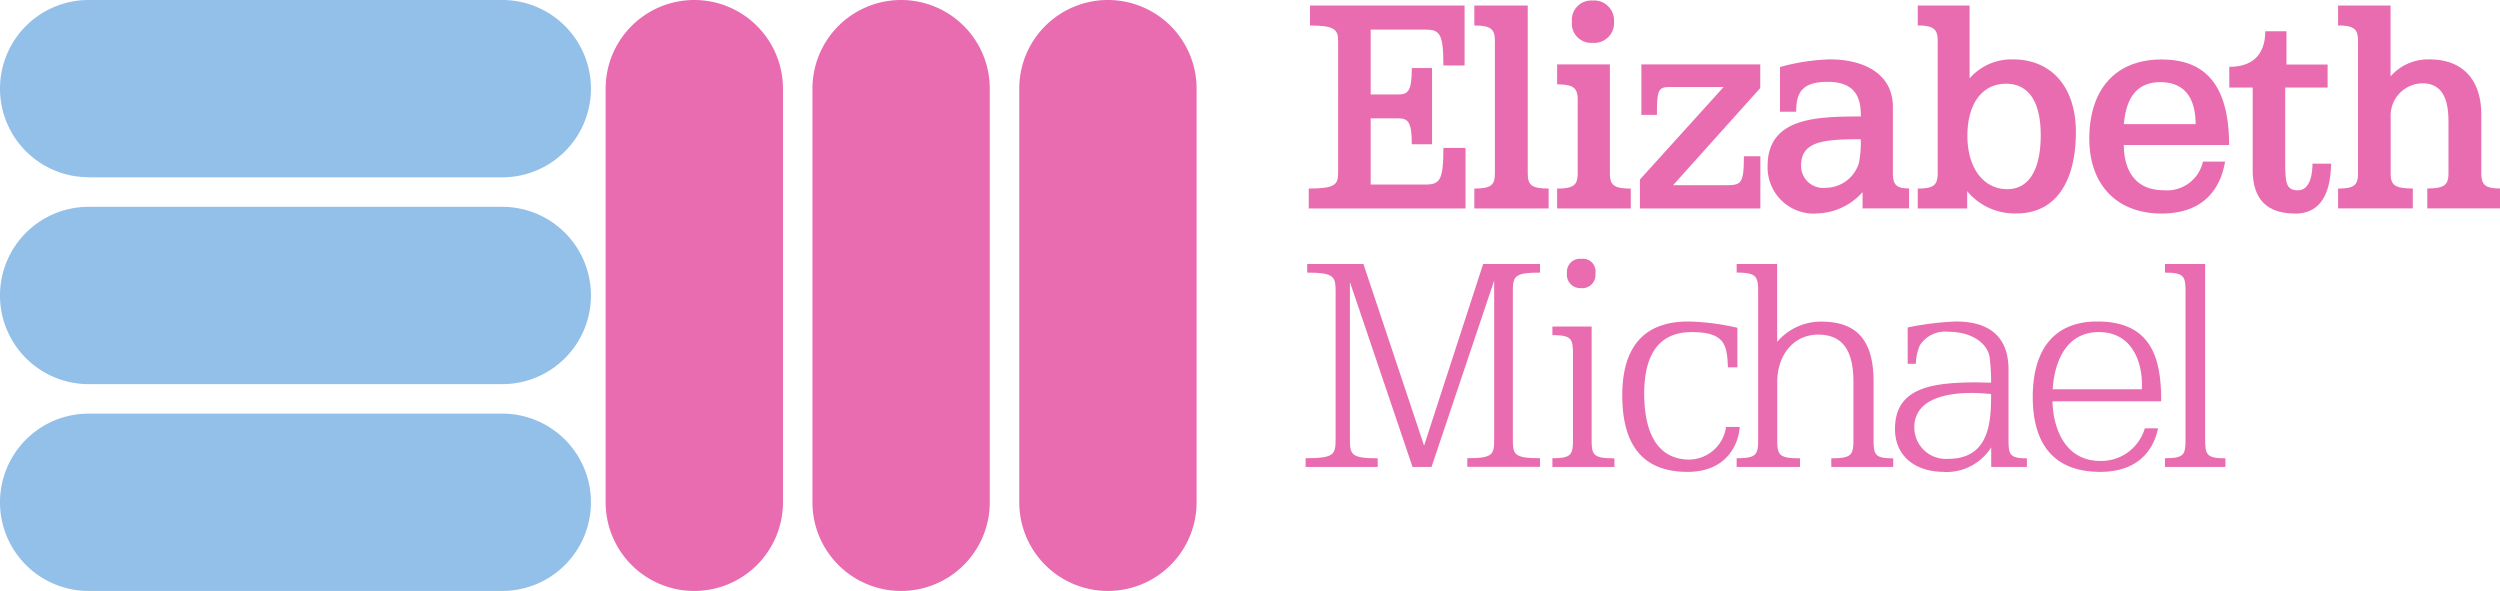 <svg xmlns="http://www.w3.org/2000/svg" width="238.26" height="56.32" viewBox="0 0 238.26 56.32">
  <path d="M124.73,19.87v-1.9c2.44,0,2.8-.35,2.8-1.46V3.89c0-1.08-.36-1.46-2.68-1.46V.53h14.73V6.24h-2.02c0-3.04-.33-3.42-1.75-3.42h-5.18V9h2.65c.93,0,1.27-.35,1.27-2.51h1.93v7.26h-1.93c0-2.09-.33-2.47-1.27-2.47h-2.65v6.31h5.18c1.42,0,1.75-.38,1.75-3.49h2.11v5.77H124.73Z" fill="#e96bb0" />
  <path d="M140.51,19.87v-1.9c1.63,0,1.96-.35,1.96-1.46V3.92c0-1.11-.33-1.49-1.96-1.49V.53h5.09V16.51c0,1.11.33,1.46,1.99,1.46v1.9Z" fill="#e96bb0" />
  <path d="M148.4,19.87v-1.9c1.6,0,1.96-.35,1.96-1.46V9.5c0-1.08-.36-1.46-1.96-1.46V6.14h5.03V16.51c0,1.11.33,1.46,1.99,1.46v1.9Zm3.37-15.79a1.832,1.832,0,0,1-1.96-2A1.851,1.851,0,0,1,151.77.05a1.9,1.9,0,0,1,2.05,2.03A1.879,1.879,0,0,1,151.77,4.08Z" fill="#e96bb0" />
  <path d="M156.29,19.87V17.11l7.98-8.82h-5.18c-1.08,0-1.18.38-1.18,2.66h-1.48V6.14h11.33V8.39l-8.31,9.26h4.94c1.54,0,1.81-.06,1.81-2.76h1.57v4.98H156.29Z" fill="#e96bb0" />
  <path d="M173.1,20.35a4.4,4.4,0,0,1-4.64-4.53c0-4.6,4.61-4.72,8.89-4.72,0-1.55-.33-3.3-3.16-3.3-2.41,0-3.01.98-3.01,2.85h-1.54V6.39a19.58,19.58,0,0,1,4.76-.73c3.22,0,6,1.36,6,4.53V16.5c0,1.11.33,1.46,1.54,1.46v1.9h-4.43V18.31a6,6,0,0,1-4.4,2.03Zm-1.45-4.57a2.1,2.1,0,0,0,2.32,2.12,3.342,3.342,0,0,0,3.19-2.35,10.314,10.314,0,0,0,.18-2.28c-3.46,0-5.69.16-5.69,2.5Z" fill="#e96bb0" />
  <path d="M182.77,19.87v-1.9c1.54,0,1.9-.35,1.9-1.46V3.89c0-1.08-.36-1.46-1.9-1.46V.53h4.94V7.47a5.3,5.3,0,0,1,4.13-1.81c3.62,0,6,2.57,6,6.94s-1.69,7.74-5.66,7.74a5.872,5.872,0,0,1-4.7-2.12v1.65h-4.7Zm4.73-6.94c0,3.17,1.6,5.1,3.8,5.1s3.19-2.09,3.19-5.14-1.05-4.91-3.31-4.91-3.68,1.9-3.68,4.95Z" fill="#e96bb0" />
  <path d="M205.99,20.35c-4.19,0-6.87-2.69-6.87-7.13,0-4.76,2.56-7.55,6.87-7.55,3.34,0,6.45,1.49,6.45,8.15H202.41c0,2.12.87,4.31,3.8,4.31a3.5,3.5,0,0,0,3.74-2.73h2.11c-.24,1.33-1.08,4.95-6.06,4.95Zm-.12-12.52c-3.07,0-3.34,2.92-3.46,4h6.84c0-1.68-.48-4-3.37-4Z" fill="#e96bb0" />
  <path d="M218.7,20.35c-3.25,0-4.01-2.06-4.01-4.15V8.34h-2.23V6.37c2.71,0,3.43-1.71,3.43-3.39h2.02V6.15h3.92V8.34h-4.04v6.85c0,2.09,0,2.95,1.21,2.95s1.39-1.68,1.39-2.54h1.78c-.06,1.4-.21,4.76-3.46,4.76Z" fill="#e96bb0" />
  <path d="M222.83,19.87v-1.9c1.57,0,1.9-.35,1.9-1.46V3.92c0-1.11-.33-1.49-1.9-1.49V.53h5V7.28a4.744,4.744,0,0,1,3.68-1.62c3.74,0,4.97,2.57,4.97,5.26V16.5c0,1.11.36,1.46,1.78,1.46v1.9h-6.93v-1.9c1.66,0,2.02-.35,2.02-1.46V11.68c0-1.4-.15-3.74-2.47-3.74a3.077,3.077,0,0,0-3.04,3.23V16.5c0,1.11.33,1.46,2.11,1.46v1.9h-7.11Z" fill="#e96bb0" />
  <path d="M124.43,44.49v-.82c2.74,0,2.86-.35,2.86-1.84V27.82c0-1.46-.12-1.84-2.71-1.84v-.82h5.36l5.78,17.31,5.63-17.31h5.42v.82c-2.5,0-2.59.38-2.59,1.84V41.83c0,1.49.09,1.84,2.59,1.84v.82h-6.93v-.82c2.47,0,2.56-.35,2.56-1.84V26.74L136.43,44.5h-1.81l-5.97-17.63V41.84c0,1.49.12,1.84,2.65,1.84v.82h-6.9Z" fill="#e96bb0" />
  <path d="M147.95,44.49v-.82c1.84,0,1.96-.35,1.96-1.84V33.78c0-1.49-.12-1.84-1.96-1.84v-.82h3.74V41.84c0,1.49.09,1.84,2.17,1.84v.82h-5.9Zm2.68-17.03a1.271,1.271,0,0,1-1.29-1.43,1.244,1.244,0,0,1,1.39-1.36,1.192,1.192,0,0,1,1.32,1.36,1.275,1.275,0,0,1-1.42,1.43Z" fill="#e96bb0" />
  <path d="M160.82,44.97c-4.37,0-6.21-2.69-6.21-7.29s2.05-7.04,6.3-7.04a22.952,22.952,0,0,1,4.67.6v3.77h-.9c-.09-2.09-.24-3.36-3.46-3.36s-4.52,2.28-4.52,5.87c0,3.77,1.3,6.28,4.31,6.28a3.6,3.6,0,0,0,3.49-3.11h1.3c-.09,1.52-1.14,4.28-4.97,4.28Z" fill="#e96bb0" />
  <path d="M165.51,44.49v-.82c1.93,0,2.05-.35,2.05-1.84V27.88c0-1.52-.12-1.9-2.05-1.9v-.82h3.86v7.42a5.5,5.5,0,0,1,4.16-1.93c3.34,0,5.03,1.65,5.03,5.74v5.45c0,1.49.09,1.84,1.87,1.84v.82h-5.9v-.82c1.99,0,2.11-.35,2.11-1.84V36.39c0-2.98-1.02-4.5-3.37-4.5s-3.89,1.97-3.89,4.5v5.45c0,1.49.09,1.84,2.17,1.84v.82h-6.03Z" fill="#e96bb0" />
  <path d="M185.27,44.97c-2.77,0-4.67-1.52-4.67-4.09,0-3.96,3.56-4.41,7.65-4.44.51,0,.99.03,1.51.03a18.539,18.539,0,0,0-.15-2.47c-.18-1.14-1.51-2.38-3.92-2.38a2.864,2.864,0,0,0-2.71,1.27,4.64,4.64,0,0,0-.39,1.78h-.78V31.21a27.8,27.8,0,0,1,4.61-.57c2.83,0,5,1.17,5,4.57v6.63c0,1.49.09,1.84,1.75,1.84v.82h-3.4V42.63a5.032,5.032,0,0,1-4.49,2.35Zm-2.83-4.25a3.007,3.007,0,0,0,3.22,3.01c3.98,0,4.1-3.58,4.1-6.18-.66-.06-1.24-.1-1.81-.1-3.83,0-5.51,1.3-5.51,3.27Z" fill="#e96bb0" />
  <path d="M200.15,44.97c-4.31,0-6.42-2.54-6.42-7.13s2.08-7.2,6.15-7.2c5.33,0,6.09,3.74,6.09,7.61H195.61c.03,1.9.81,5.68,4.58,5.68a4.326,4.326,0,0,0,4.22-3.11h1.26c-.27,1.33-1.29,4.15-5.51,4.15Zm-.12-13.32c-3.62,0-4.31,3.77-4.4,5.45h8.5C204.25,34.66,203.29,31.65,200.03,31.65Z" fill="#e96bb0" />
  <path d="M206.33,44.49v-.82c1.87,0,1.96-.35,1.96-1.84V27.85c0-1.49-.09-1.87-1.96-1.87v-.82h3.83V41.84c0,1.49.12,1.84,1.93,1.84v.82h-5.75Z" fill="#e96bb0" />
  <path d="M8.45,16.89A8.444,8.444,0,0,1,0,8.45H0A8.446,8.446,0,0,1,8.45,0H47.87a8.452,8.452,0,0,1,8.45,8.45h0a8.452,8.452,0,0,1-8.45,8.45H8.45Z" fill="#92c0e9" />
  <path d="M8.45,36.61A8.446,8.446,0,0,1,0,28.16H0a8.446,8.446,0,0,1,8.45-8.45H47.87a8.452,8.452,0,0,1,8.45,8.45h0a8.452,8.452,0,0,1-8.45,8.45Z" fill="#92c0e9" />
  <path d="M8.45,56.32A8.446,8.446,0,0,1,0,47.87H0a8.446,8.446,0,0,1,8.45-8.45H47.87a8.452,8.452,0,0,1,8.45,8.45h0a8.452,8.452,0,0,1-8.45,8.45Z" fill="#92c0e9" />
  <path d="M74.62,47.87a8.452,8.452,0,0,1-8.45,8.45h0a8.446,8.446,0,0,1-8.45-8.45V8.45A8.446,8.446,0,0,1,66.17,0h0a8.452,8.452,0,0,1,8.45,8.45Z" fill="#e96bb0" />
  <path d="M94.33,47.87a8.452,8.452,0,0,1-8.45,8.45h0a8.446,8.446,0,0,1-8.45-8.45V8.45A8.446,8.446,0,0,1,85.88,0h0a8.446,8.446,0,0,1,8.45,8.45Z" fill="#e96bb0" />
  <path d="M114.04,47.87a8.452,8.452,0,0,1-8.45,8.45h0a8.446,8.446,0,0,1-8.45-8.45V8.45A8.446,8.446,0,0,1,105.59,0h0a8.446,8.446,0,0,1,8.45,8.45Z" fill="#e96bb0" />
</svg>